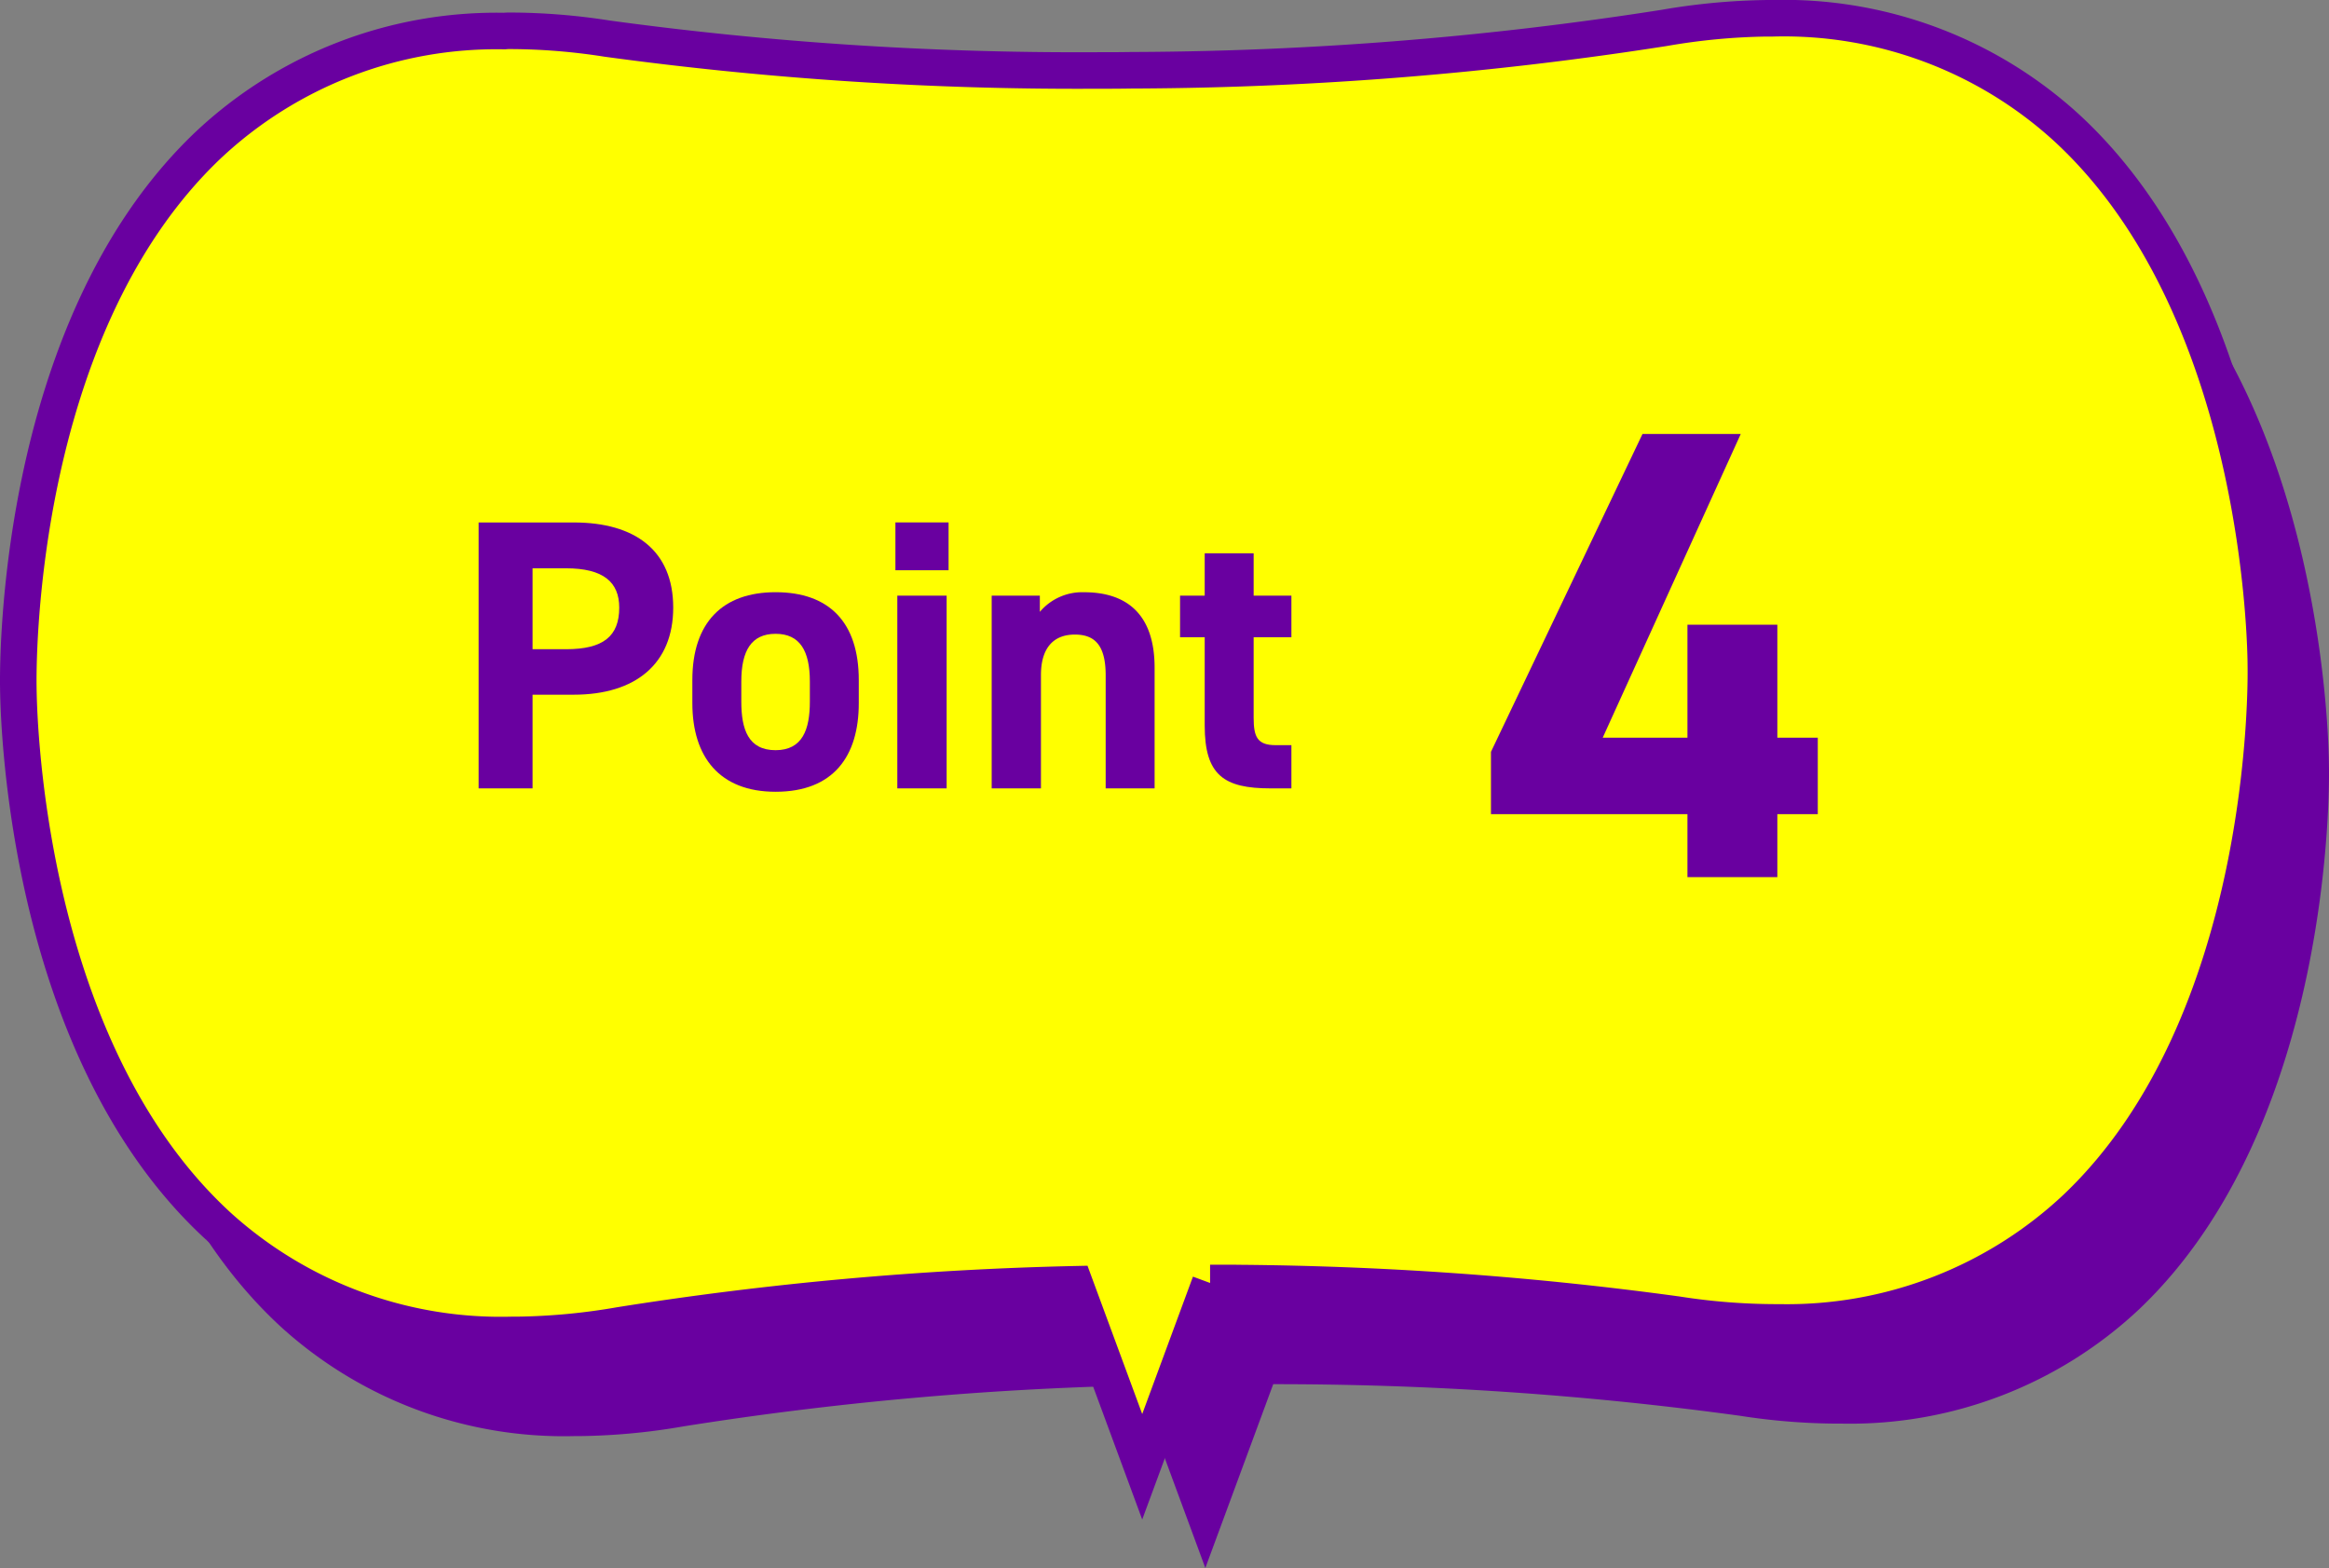 <svg xmlns="http://www.w3.org/2000/svg" xmlns:xlink="http://www.w3.org/1999/xlink" width="122.311" height="82.339" viewBox="0 0 122.311 82.339">
  <rect x="0" y="0" width="122.311" height="82.339" fill="#808080" stroke="none"/>
  <defs>
    <clipPath id="clip-path">
      <rect id="長方形_15" data-name="長方形 15" width="122.311" height="82.339" transform="translate(0 0)" fill="none"/>
    </clipPath>
  </defs>
  <g id="グループ_30" data-name="グループ 30" transform="translate(0 0)">
    <g id="グループ_29" data-name="グループ 29" clip-path="url(#clip-path)">
      <path id="パス_284" data-name="パス 284" d="M122.308,40.276c0-.768-.137-18.8-10.516-28.3a22.016,22.016,0,0,0-15.383-5.7h-.315a33.976,33.976,0,0,0-5.388.507A184.433,184.433,0,0,1,63.134,9h-.315c-.672.013-1.33.013-1.988.013A182.486,182.486,0,0,1,35.207,7.344a33.336,33.336,0,0,0-5.1-.411h-.3A22.125,22.125,0,0,0,14.23,12.952C4,22.685,4.263,40.66,4.276,41.414S4.4,60.2,14.792,69.712a22.086,22.086,0,0,0,15.411,5.7h.287a33.7,33.7,0,0,0,5.389-.507,177.257,177.257,0,0,1,23.883-2.152L63.3,82.339l3.565-9.652a179.756,179.756,0,0,1,24.513,1.659,33.936,33.936,0,0,0,5.169.412h.233a22.167,22.167,0,0,0,15.575-6.02c10.2-9.707,9.968-27.708,9.954-28.462" fill="#6900a0"/>
      <path id="パス_285" data-name="パス 285" d="M118.994,34.961c0-.768-.137-18.8-10.516-28.3A22.016,22.016,0,0,0,93.1.96H92.78a33.977,33.977,0,0,0-5.388.507A184.433,184.433,0,0,1,59.82,3.688h-.315c-.672.013-1.33.013-1.988.013A182.486,182.486,0,0,1,31.893,2.029a33.336,33.336,0,0,0-5.1-.411,2.34,2.34,0,0,0-.3.013A22.1,22.1,0,0,0,10.916,7.637C.688,17.37.949,35.345.962,36.1s.124,18.783,10.516,28.3a22.086,22.086,0,0,0,15.411,5.7h.287a33.7,33.7,0,0,0,5.389-.507,177.272,177.272,0,0,1,23.883-2.152l3.537,9.583,3.565-9.652a179.756,179.756,0,0,1,24.513,1.659,33.936,33.936,0,0,0,5.169.412h.233a22.167,22.167,0,0,0,15.575-6.02c10.2-9.707,9.968-27.694,9.954-28.462" fill="#ff0"/>
      <path id="パス_286" data-name="パス 286" d="M118.994,34.961c0-.768-.137-18.8-10.516-28.3A22.016,22.016,0,0,0,93.1.96H92.78a33.977,33.977,0,0,0-5.388.507A184.433,184.433,0,0,1,59.82,3.688h-.315c-.672.013-1.33.013-1.988.013A182.486,182.486,0,0,1,31.893,2.029a33.336,33.336,0,0,0-5.1-.411,2.34,2.34,0,0,0-.3.013A22.1,22.1,0,0,0,10.916,7.637C.688,17.37.949,35.345.962,36.1s.124,18.783,10.516,28.3a22.086,22.086,0,0,0,15.411,5.7h.287a33.7,33.7,0,0,0,5.389-.507,177.272,177.272,0,0,1,23.883-2.152l3.537,9.583,3.565-9.652a179.756,179.756,0,0,1,24.513,1.659,33.936,33.936,0,0,0,5.169.412h.233a22.167,22.167,0,0,0,15.575-6.02C119.241,53.716,119.008,35.729,118.994,34.961Z" fill="none" stroke="#6900a0" stroke-miterlimit="10" stroke-width="1.919"/>
      <path id="パス_287" data-name="パス 287" d="M27.968,36.48V41.4H25.135V27.436h5c3.217,0,5.22,1.476,5.22,4.471,0,2.955-1.983,4.573-5.22,4.573Zm1.76-2.388c1.962,0,2.792-.687,2.792-2.185,0-1.336-.83-2.064-2.792-2.064h-1.76v4.249Z" fill="#6900a0"/>
      <path id="パス_288" data-name="パス 288" d="M45.1,36.925c0,2.772-1.315,4.653-4.37,4.653-2.934,0-4.37-1.82-4.37-4.653V35.711c0-3.035,1.6-4.613,4.37-4.613,2.813,0,4.37,1.578,4.37,4.613Zm-2.569-.081V35.792c0-1.619-.526-2.509-1.8-2.509s-1.8.89-1.8,2.509v1.052c0,1.457.365,2.55,1.8,2.55,1.417,0,1.8-1.093,1.8-2.55" fill="#6900a0"/>
      <path id="パス_289" data-name="パス 289" d="M47.024,27.435h2.792v2.509H47.024Zm.1,3.844h2.59V41.4h-2.59Z" fill="#6900a0"/>
      <path id="パス_290" data-name="パス 290" d="M52.08,31.279h2.529v.851A2.914,2.914,0,0,1,56.936,31.1c2.043,0,3.7.971,3.7,3.966V41.4h-2.57V35.467c0-1.578-.566-2.144-1.618-2.144-1.194,0-1.781.789-1.781,2.124V41.4H52.08Z" fill="#6900a0"/>
      <path id="パス_291" data-name="パス 291" d="M61.972,31.279h1.295V29.053h2.57v2.226H67.82v2.186H65.837v4.228c0,1.012.2,1.437,1.153,1.437h.83V41.4H66.727c-2.448,0-3.46-.688-3.46-3.3V33.465H61.972Z" fill="#6900a0"/>
      <path id="パス_292" data-name="パス 292" d="M91.418,22.79l-7.25,15.95h4.451V32.806H93.34V38.74h2.124v4.014H93.34v3.305H88.619V42.754H78.3V39.482L86.258,22.79Z" fill="#6900a0"/>
    </g>
  </g>
</svg>
